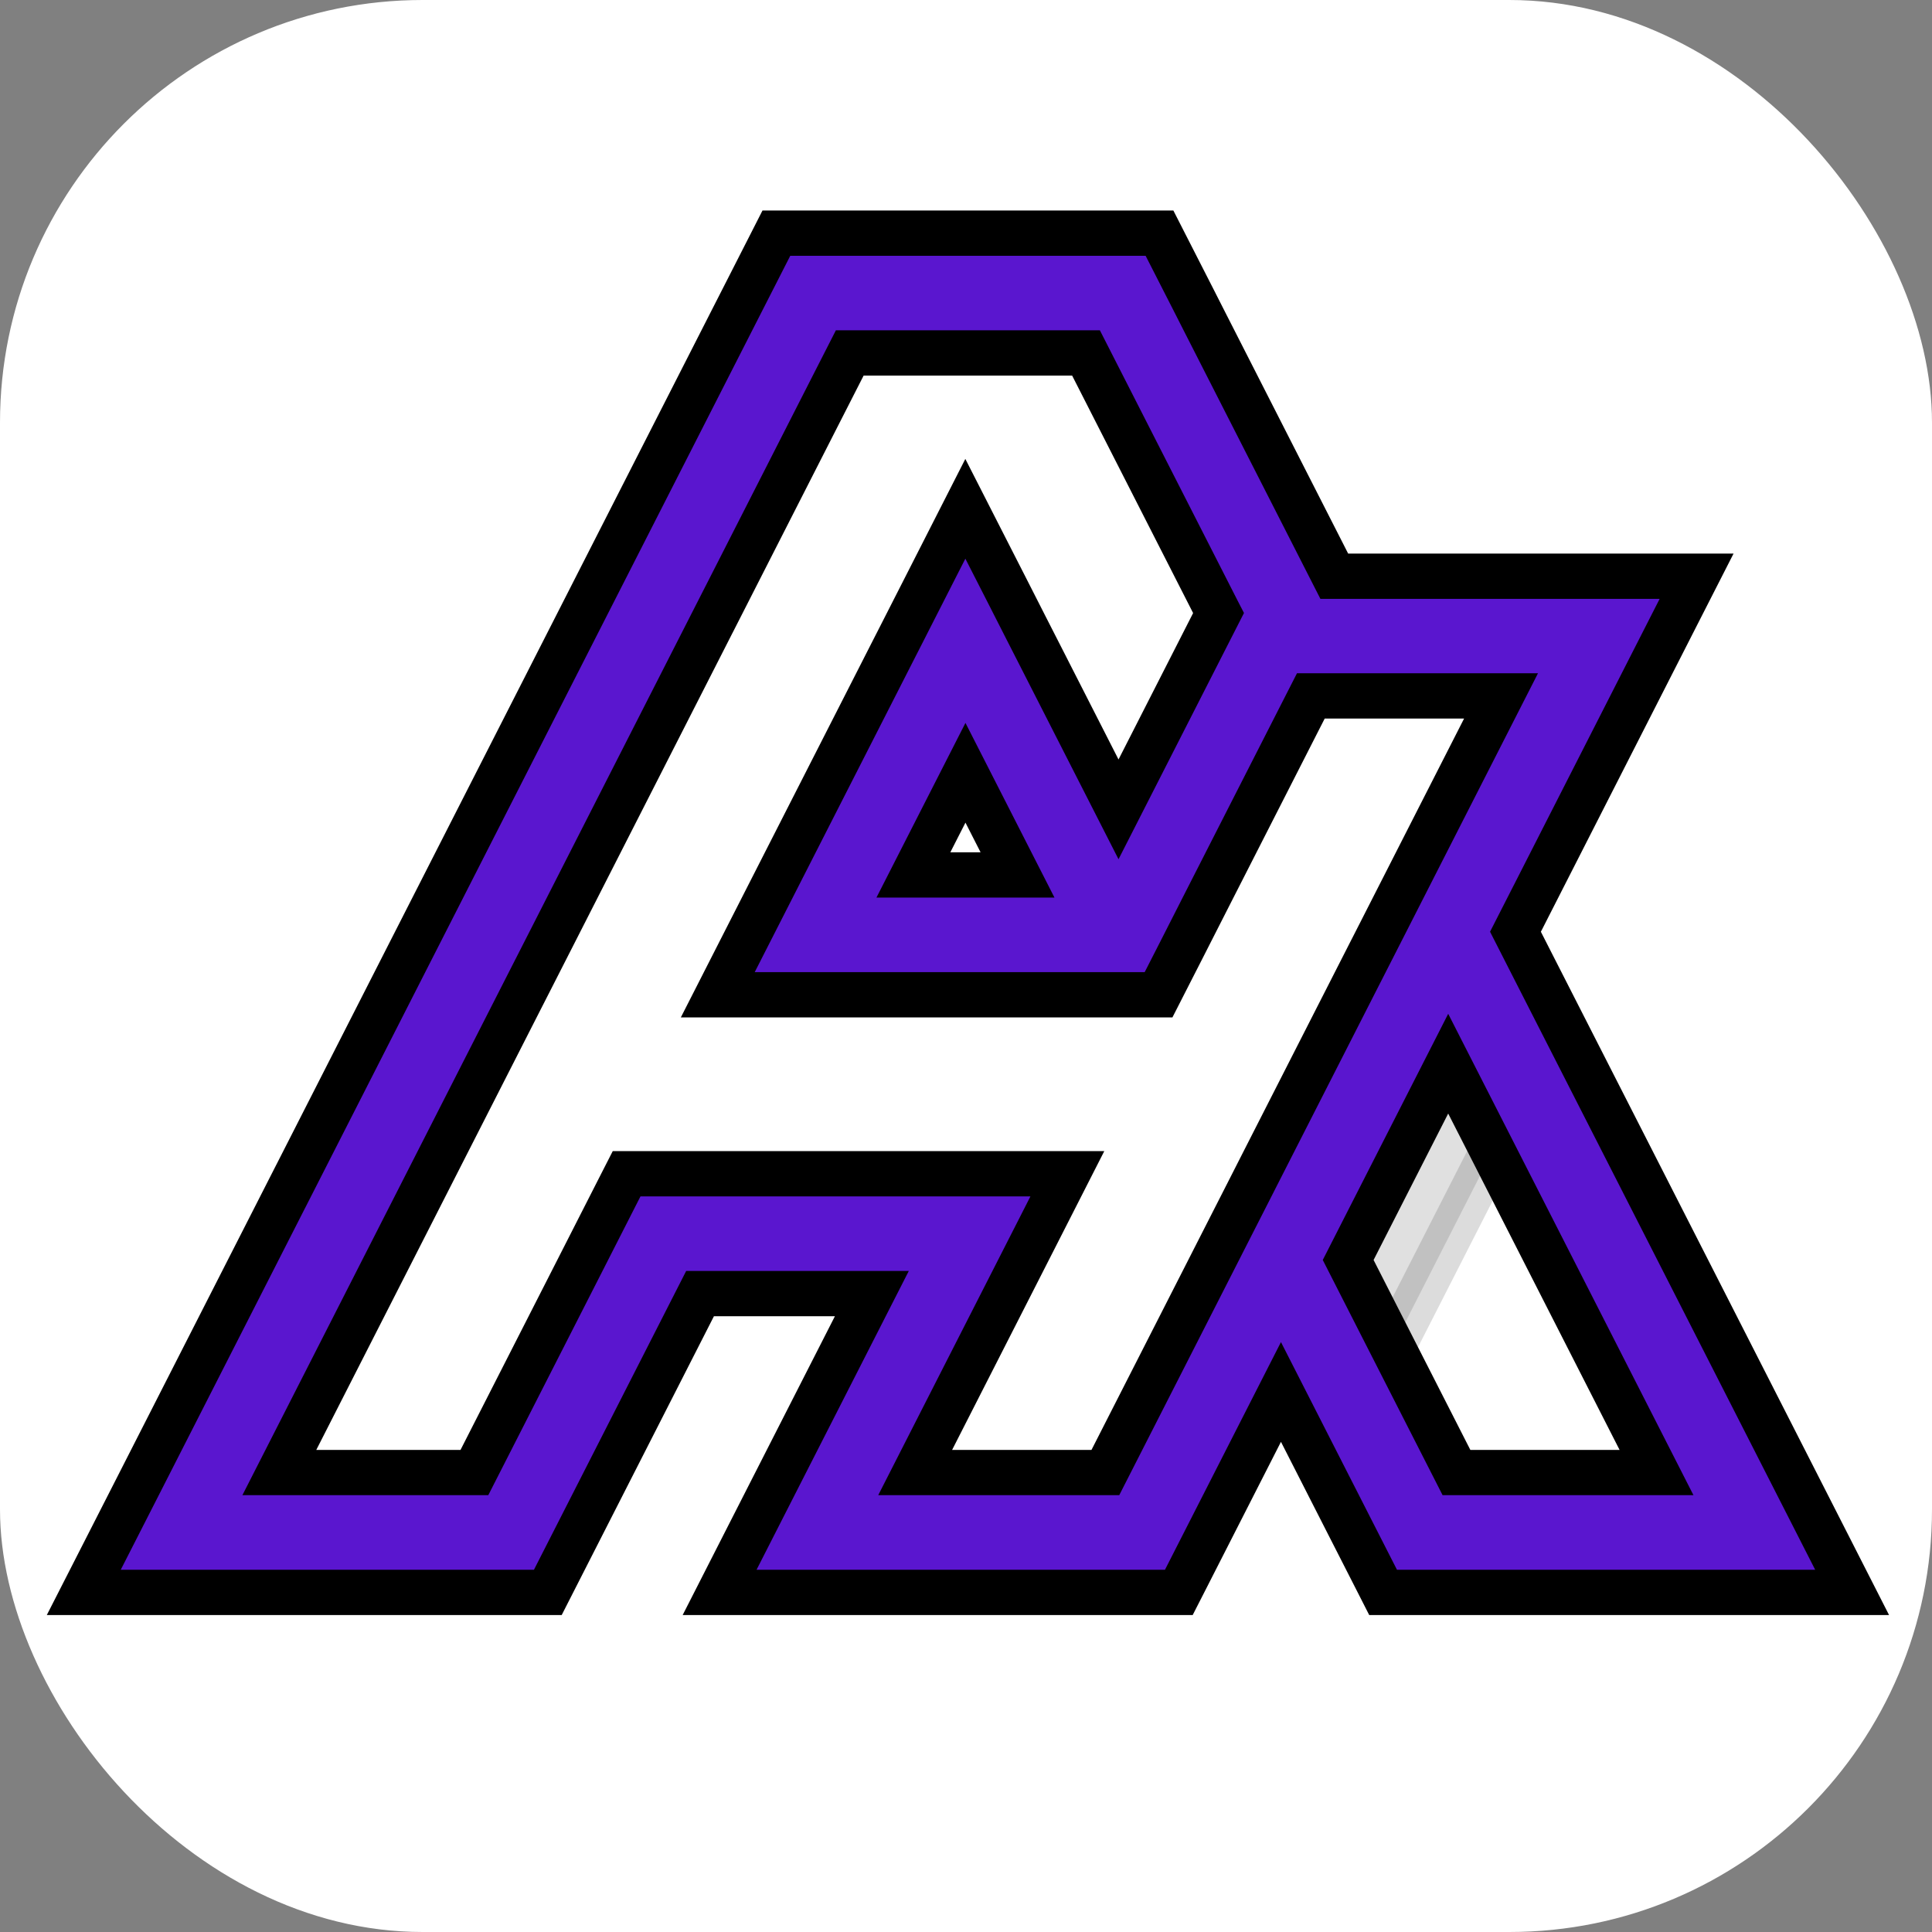 <svg width="128" height="128" viewBox="0 0 128 128" fill="none" xmlns="http://www.w3.org/2000/svg">
<rect x="0" y="0" width="128" height="128" fill="#808080" stroke="none"/>
<g clip-path="url(#clip0_133_2)">
<rect width="128" height="128" rx="28" fill="white"/>
<path opacity="0.14" d="M100.23 73.627L100.577 72.946L100.23 72.264L97.285 66.486L95.948 63.863L94.612 66.486L88.448 78.584L88.447 78.584L86.302 82.794L86.301 82.795L85.93 83.521L84.815 85.703H87.088L89.243 89.936L90.579 92.559L91.916 89.936L100.23 73.627Z" fill="#231F20" stroke="black" stroke-width="3"/>
<path d="M111.51 83.524L110.348 84.116L111.51 83.524L108.994 78.586L108.994 78.585L103.001 66.829L103.001 66.829L101.421 63.729L101.421 63.729L100.403 61.73L101.207 60.153L101.208 60.153L108.777 45.294L108.777 45.294L111.293 40.356L112.405 38.175H109.957H88.399L86.526 34.499L86.526 34.499L79.754 21.206L79.753 21.203L79.154 20.024L79.153 20.021L77.236 16.264L76.819 15.446H75.9H52.356H51.437L51.02 16.265L48.939 20.349L48.939 20.349L48.503 21.203L48.503 21.204L39.44 38.991L39.44 38.991L36.924 43.929L36.924 43.929L29.354 58.788L29.354 58.788L26.838 63.726L26.838 63.726L19.269 78.584L19.268 78.584L16.752 83.522L17.939 84.127L16.752 83.522L9.183 98.379L9.183 98.379L6.664 103.319L5.551 105.5H8H35.376H36.295L36.712 104.681L39.228 99.743L38.001 99.117L39.228 99.743L46.38 85.705H57.762L51.303 98.381L48.787 103.319L47.676 105.5H50.124H55.67H77.182H78.101L78.519 104.681L81.035 99.743L81.035 99.743L84.867 92.221L86.475 95.377L86.475 95.377L88.699 99.743L90.036 99.062L88.699 99.743L91.216 104.681L91.633 105.5H92.552H120.259H122.707L121.596 103.319L119.08 98.381L111.51 83.524ZM80.755 82.795L80.755 82.796L80.385 83.522L80.385 83.523L73.233 97.56H60.632L67.09 84.884L67.09 84.884L69.605 79.946L70.715 77.765H68.268H42.433H41.514L41.096 78.584L38.582 83.522L38.582 83.523L31.43 97.56H18.507L24.965 84.884L27.481 79.946L27.481 79.946L35.05 65.088L35.051 65.088L37.567 60.15L37.567 60.149L45.136 45.291L45.136 45.291L47.652 40.353L47.653 40.353L54.378 27.15L54.378 27.15L56.298 23.384H71.951L73.704 26.824L73.704 26.825L80.596 40.353L80.597 40.356L80.731 40.616L79.043 43.929L79.043 43.929L74.105 53.622L69.166 43.929L69.166 43.928L68.067 41.774L68.066 41.773L66.651 38.99L66.65 38.989L65.294 36.331L63.957 33.709L62.622 36.331L61.268 38.99L61.268 38.99L59.852 41.77L59.852 41.771L58.752 43.927L58.752 43.928L51.182 58.786L51.182 58.786L48.666 63.724L47.555 65.905H50.002H55.548H75.839H76.758L77.175 65.087L78.217 63.046L78.218 63.044L79.692 60.146L79.692 60.145L86.526 46.734L86.526 46.734L86.846 46.107H99.447L94.609 55.602L94.609 55.602L92.989 58.783L92.989 58.783L91.839 61.04L91.839 61.041L90.473 63.721L90.472 63.721L83.528 77.35L83.527 77.352L82.901 78.584L82.9 78.586L80.755 82.795ZM103.291 84.884L109.749 97.56H96.495L91.916 88.574L91.916 88.574L89.32 83.477L91.119 79.946L91.119 79.946L95.947 70.471L97.555 73.627L97.556 73.627L100.775 79.946L100.775 79.946L103.291 84.884ZM63.964 51.198L67.414 57.968H60.514L63.964 51.198Z" fill="#5A16CF" stroke="black" stroke-width="3"/>
</g>
<defs>
<clipPath id="clip0_133_2">
<rect width="128" height="128" fill="white"/>
</clipPath>
</defs>
</svg>
